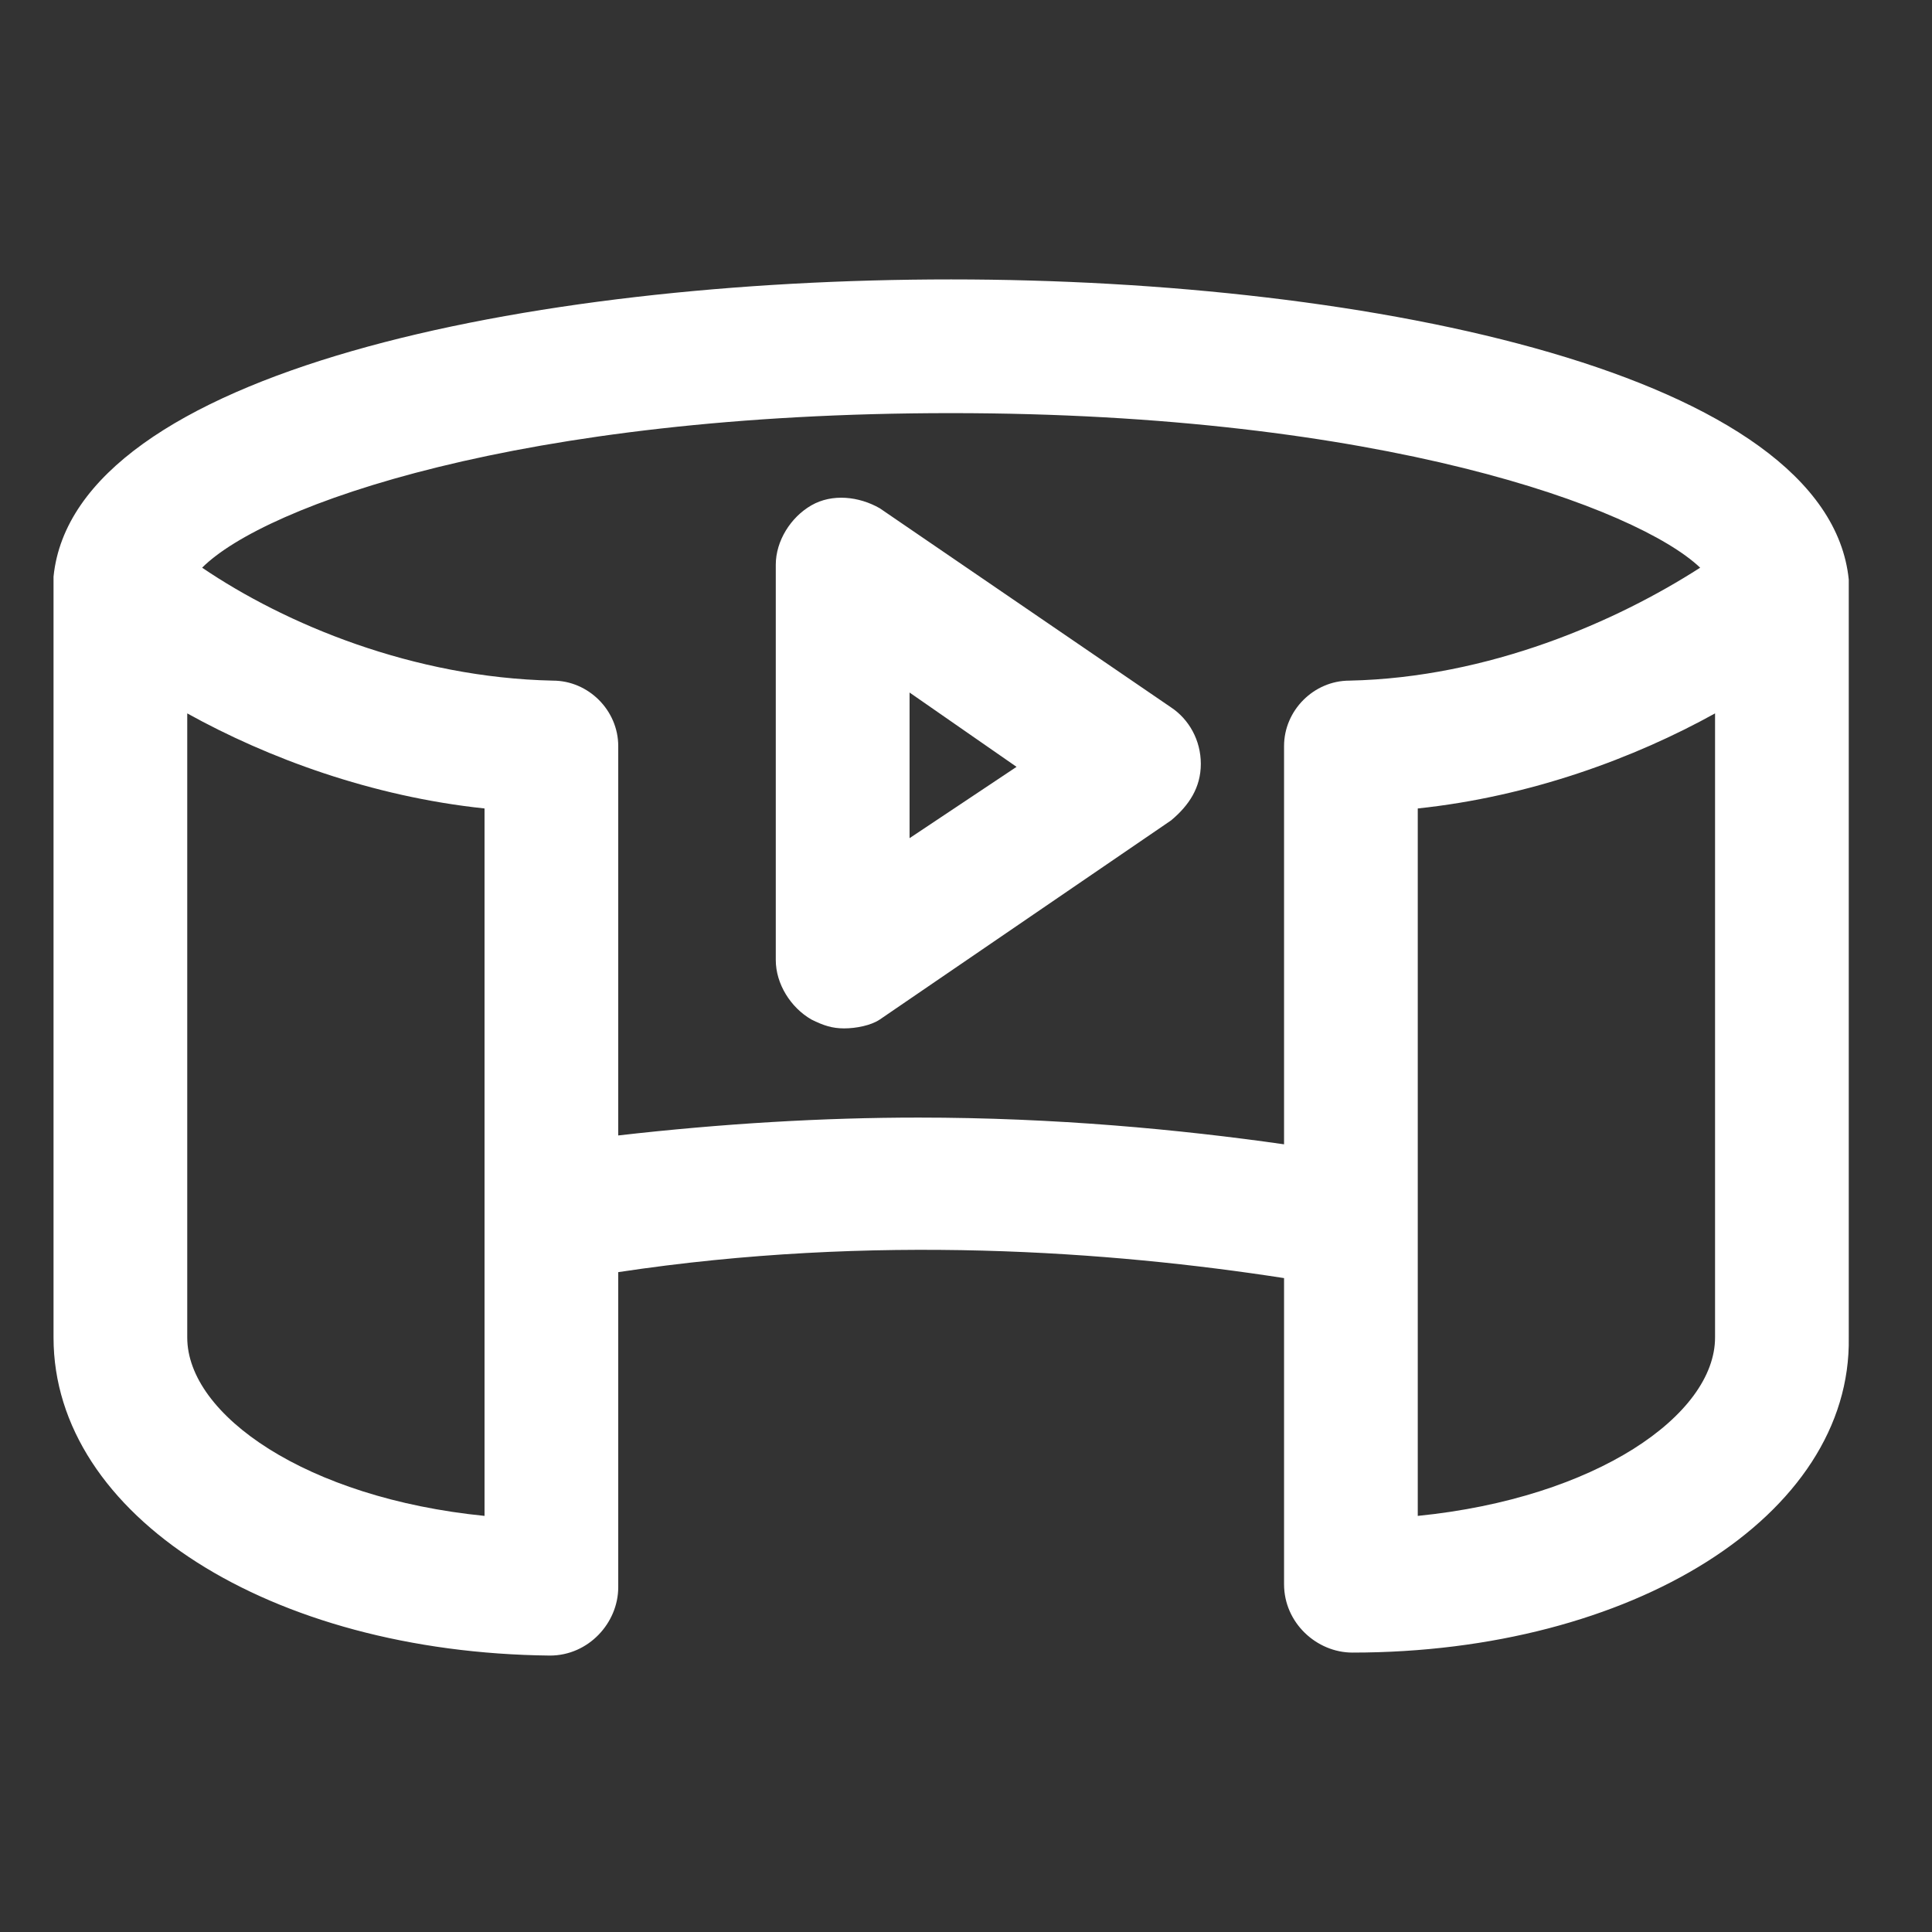 <svg xmlns="http://www.w3.org/2000/svg" width="24" height="24" viewBox="0 0 24 24" fill="none"><rect x="0" y="0" width="24" height="24" fill="#333333" stroke="none"/><path d="M16.8 20.529C16.357 20.529 15.951 20.16 15.951 19.68V15.877C13.809 15.545 10.855 15.323 7.68 15.803V19.717C7.68 20.16 7.311 20.566 6.831 20.566C3.36 20.529 0.665 18.831 0.665 16.615V7.311C0.665 7.274 0.665 7.237 0.665 7.163C0.923 4.615 6.572 3.471 11.815 3.471C17.058 3.471 22.708 4.652 22.966 7.2C22.966 7.237 22.966 7.274 22.966 7.348V16.615C23.003 18.831 20.271 20.529 16.8 20.529ZM2.326 8.862V16.615C2.326 17.575 3.803 18.609 6.019 18.831V10.043C4.615 9.895 3.323 9.415 2.326 8.862ZM17.612 10.043V18.831C19.828 18.609 21.305 17.575 21.305 16.615V8.862C20.308 9.415 19.015 9.895 17.612 10.043ZM11.409 13.883C13.108 13.883 14.659 14.031 15.951 14.215V9.268C15.951 8.825 16.32 8.455 16.763 8.455C18.498 8.418 20.086 7.717 21.12 7.052C20.345 6.314 17.169 5.132 11.815 5.132C6.462 5.132 3.286 6.277 2.511 7.052C3.545 7.754 5.132 8.418 6.868 8.455C7.311 8.455 7.68 8.825 7.68 9.268V14.105C8.972 13.957 10.228 13.883 11.409 13.883ZM10.486 12.775C10.338 12.775 10.228 12.739 10.08 12.665C9.822 12.517 9.637 12.222 9.637 11.926V7.015C9.637 6.72 9.822 6.425 10.08 6.277C10.338 6.129 10.671 6.166 10.929 6.314L14.548 8.788C14.769 8.935 14.917 9.194 14.917 9.489C14.917 9.785 14.769 10.006 14.548 10.191L10.929 12.665C10.819 12.739 10.634 12.775 10.486 12.775ZM11.299 8.603V10.412L12.628 9.526L11.299 8.603Z" fill="white"></path></svg>